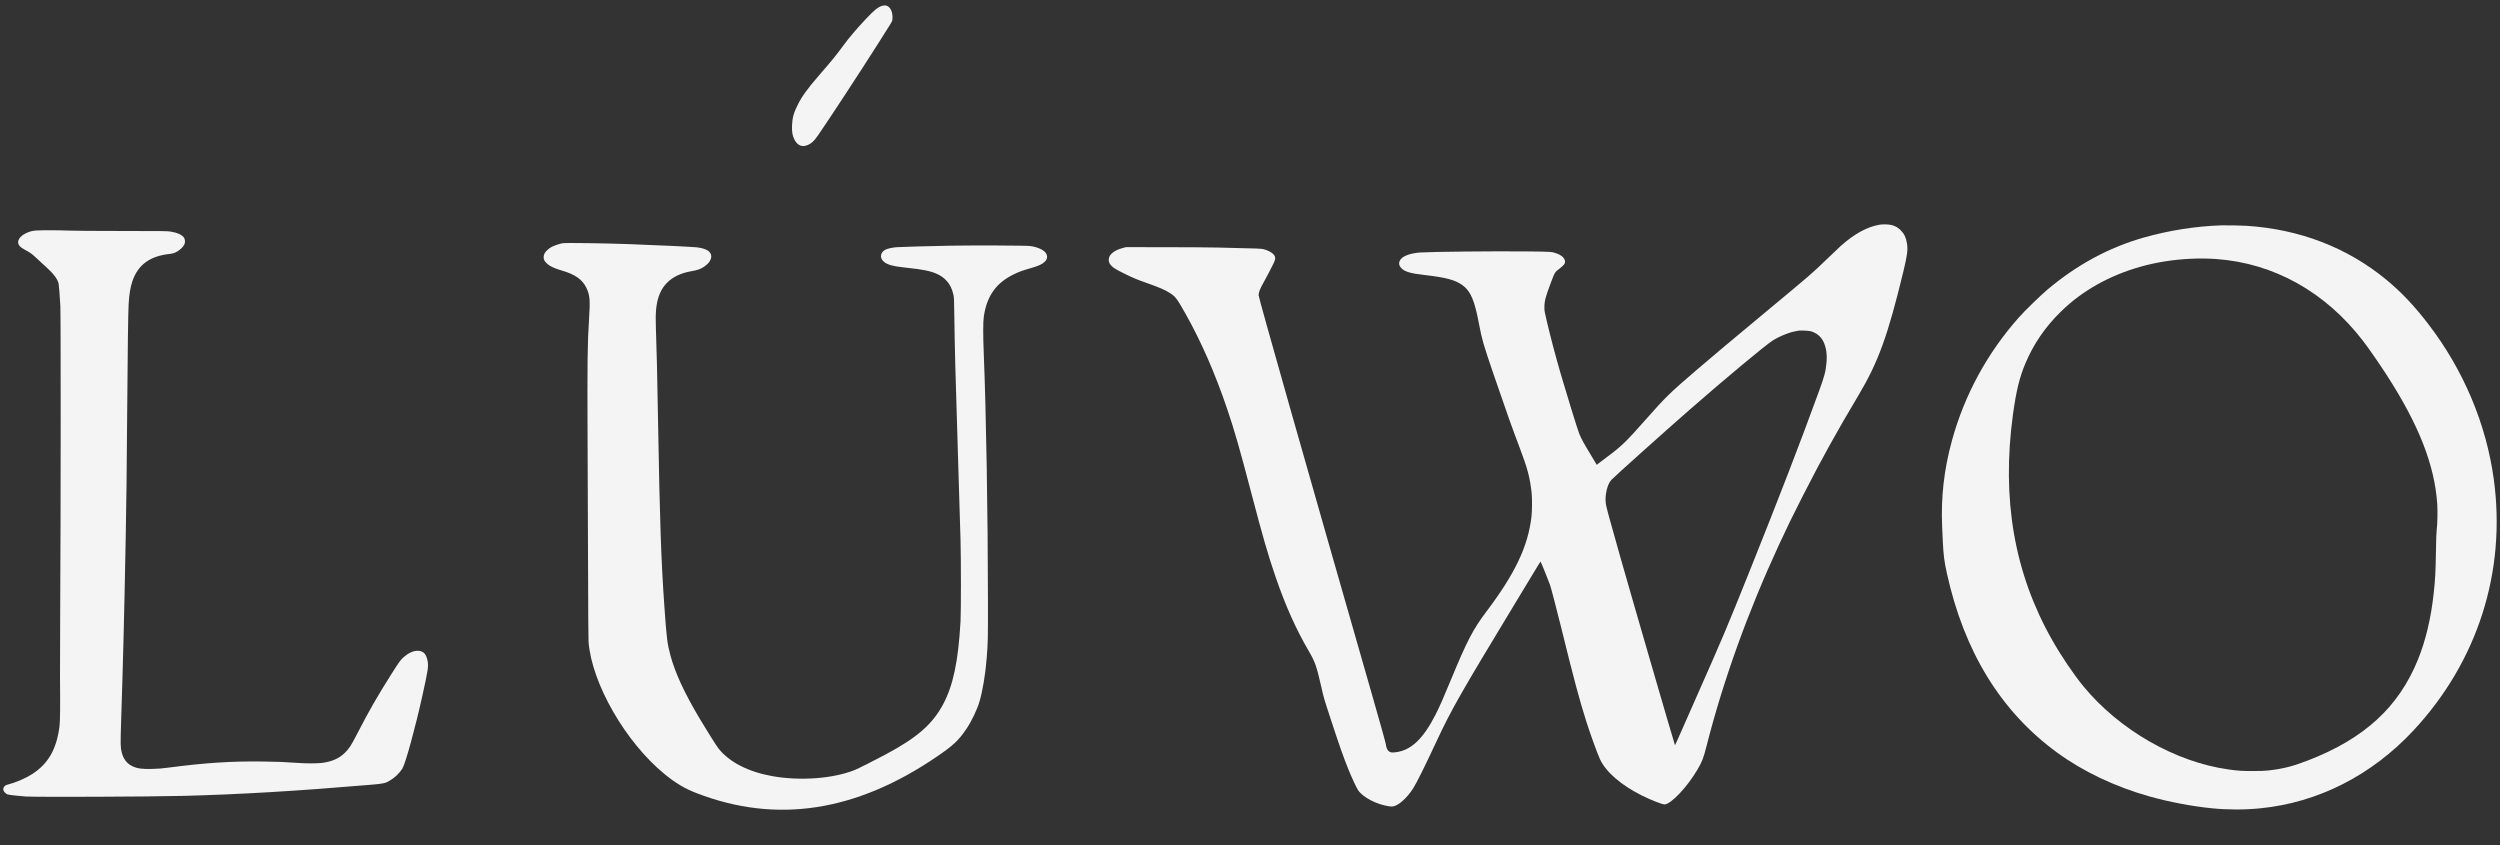 <?xml version="1.0" encoding="UTF-8"?> <svg xmlns="http://www.w3.org/2000/svg" width="71" height="24" viewBox="0 0 71 24" fill="none"><rect x="0" y="0" width="71" height="24" fill="#333333" stroke="none"/><g clip-path="url(#clip0_6175_425)"><path d="M25.038 0.17C24.924 0.21 24.818 0.297 24.583 0.547C24.325 0.822 24.11 1.075 23.959 1.281C23.739 1.581 23.662 1.677 23.259 2.142C22.936 2.515 22.774 2.738 22.659 2.969C22.54 3.207 22.501 3.348 22.493 3.575C22.487 3.742 22.505 3.848 22.558 3.956C22.638 4.119 22.765 4.183 22.908 4.13C23.038 4.083 23.114 4.014 23.239 3.834C23.613 3.287 24.402 2.082 24.931 1.249C25.315 0.645 25.327 0.624 25.337 0.591C25.354 0.539 25.349 0.407 25.328 0.341C25.277 0.183 25.176 0.123 25.038 0.17Z" fill="#F4F4F4"></path><path d="M53.387 6.38C53.035 6.439 52.675 6.633 52.288 6.975C52.234 7.023 52.033 7.214 51.845 7.396C51.467 7.763 51.426 7.797 50.115 8.886C49.277 9.581 48.573 10.172 48.174 10.515C47.41 11.172 47.32 11.259 46.734 11.921C46.166 12.562 46.055 12.669 45.63 12.986C45.522 13.066 45.413 13.148 45.39 13.167L45.347 13.202L45.331 13.172C45.323 13.156 45.248 13.031 45.165 12.896C45.003 12.631 44.899 12.442 44.853 12.325C44.799 12.188 44.503 11.229 44.334 10.651C44.168 10.078 44.043 9.606 43.922 9.093C43.865 8.851 43.86 8.825 43.861 8.729C43.861 8.547 43.892 8.431 44.048 8.02C44.16 7.724 44.155 7.733 44.29 7.629C44.43 7.521 44.464 7.468 44.441 7.392C44.416 7.31 44.337 7.244 44.214 7.2C44.065 7.147 44.071 7.148 43.328 7.14C42.385 7.131 40.665 7.149 40.334 7.171C40.082 7.189 39.88 7.255 39.795 7.347C39.713 7.437 39.716 7.534 39.803 7.621C39.901 7.718 40.062 7.765 40.449 7.809C41.069 7.88 41.336 7.952 41.538 8.102C41.768 8.271 41.878 8.53 42.004 9.202C42.088 9.645 42.127 9.781 42.411 10.611C42.775 11.675 42.949 12.164 43.168 12.741C43.382 13.303 43.451 13.567 43.499 14C43.515 14.153 43.513 14.525 43.493 14.683C43.393 15.524 43.025 16.295 42.208 17.377C41.838 17.866 41.663 18.203 41.225 19.261C40.986 19.84 40.889 20.06 40.766 20.302C40.419 20.983 40.073 21.31 39.644 21.363C39.597 21.37 39.542 21.372 39.521 21.369C39.428 21.354 39.378 21.284 39.359 21.143C39.351 21.09 39.227 20.64 38.987 19.805C37.063 13.102 35.744 8.456 35.744 8.384C35.745 8.298 35.788 8.192 35.907 7.983C35.947 7.912 36.005 7.803 36.036 7.742C36.066 7.68 36.114 7.587 36.141 7.535C36.236 7.361 36.238 7.289 36.156 7.211C36.102 7.159 35.984 7.1 35.886 7.078C35.808 7.059 35.812 7.059 34.563 7.03C34.314 7.025 33.631 7.02 33.044 7.02L31.977 7.019L31.886 7.043C31.632 7.112 31.488 7.233 31.488 7.377C31.489 7.447 31.511 7.495 31.569 7.553C31.634 7.617 31.702 7.657 31.947 7.778C32.194 7.9 32.274 7.933 32.582 8.042C32.947 8.172 33.081 8.23 33.227 8.323C33.383 8.423 33.428 8.481 33.668 8.909C34.111 9.695 34.507 10.599 34.848 11.603C35.063 12.237 35.202 12.723 35.543 14.023C35.856 15.22 36.018 15.779 36.229 16.392C36.507 17.2 36.812 17.881 37.166 18.485C37.349 18.798 37.391 18.917 37.524 19.505C37.599 19.833 37.597 19.827 37.79 20.416C38.049 21.206 38.157 21.511 38.296 21.853C38.4 22.11 38.528 22.381 38.572 22.445C38.717 22.652 39.103 22.85 39.458 22.9C39.525 22.909 39.543 22.908 39.593 22.894C39.745 22.855 39.972 22.642 40.132 22.392C40.233 22.235 40.456 21.786 40.81 21.027C41.215 20.159 41.491 19.674 42.989 17.201C43.282 16.717 43.572 16.238 43.634 16.135C43.696 16.032 43.748 15.949 43.752 15.949C43.759 15.949 43.982 16.497 44.02 16.609C44.054 16.71 44.208 17.297 44.335 17.812C44.703 19.306 44.862 19.902 45.062 20.524C45.178 20.886 45.366 21.401 45.438 21.559C45.606 21.923 46.041 22.3 46.632 22.594C46.895 22.724 47.203 22.845 47.273 22.845C47.453 22.845 47.929 22.339 48.215 21.844C48.341 21.627 48.379 21.527 48.463 21.197C48.943 19.315 49.636 17.39 50.525 15.467C50.754 14.972 50.903 14.666 51.201 14.081C51.724 13.054 52.158 12.27 52.781 11.226C53.342 10.286 53.616 9.532 54.055 7.713C54.171 7.228 54.188 7.096 54.156 6.902C54.129 6.741 54.079 6.637 53.976 6.536C53.901 6.461 53.824 6.418 53.717 6.39C53.64 6.37 53.477 6.366 53.387 6.38ZM51.419 9.406C51.582 9.449 51.712 9.554 51.784 9.7C51.862 9.859 51.892 10.057 51.874 10.282C51.851 10.549 51.819 10.67 51.661 11.105C51.135 12.552 50.537 14.104 49.68 16.241C49.032 17.858 48.938 18.08 48.128 19.909C47.913 20.395 47.701 20.877 47.656 20.979C47.611 21.082 47.573 21.166 47.57 21.166C47.562 21.166 46.342 16.968 46.014 15.81C45.676 14.619 45.611 14.377 45.602 14.28C45.579 14.04 45.651 13.746 45.764 13.627C45.851 13.533 47.304 12.231 47.982 11.639C48.987 10.761 50.115 9.821 50.334 9.678C50.522 9.556 50.796 9.443 50.984 9.409C51.027 9.401 51.072 9.393 51.085 9.39C51.135 9.381 51.366 9.392 51.419 9.406Z" fill="#F4F4F4"></path><path d="M63.085 6.4C62.347 6.425 61.594 6.545 60.878 6.748C59.89 7.03 58.995 7.514 58.151 8.221C57.968 8.375 57.501 8.828 57.342 9.008C56.445 10.015 55.795 11.208 55.438 12.502C55.21 13.324 55.118 14.141 55.158 14.975C55.163 15.078 55.171 15.26 55.176 15.379C55.194 15.763 55.218 15.948 55.291 16.28C55.783 18.512 56.831 20.215 58.426 21.376C59.162 21.912 60.062 22.34 61.035 22.616C61.582 22.771 62.255 22.9 62.824 22.956C63.267 23 63.749 23.001 64.192 22.956C65.829 22.794 67.349 22.023 68.535 20.753C70.362 18.797 71.183 16.234 70.823 13.608C70.609 12.037 69.96 10.5 68.962 9.201C68.564 8.682 68.194 8.292 67.762 7.936C66.656 7.028 65.307 6.509 63.799 6.413C63.641 6.404 63.219 6.395 63.085 6.4ZM62.938 7.356C64.576 7.472 66.047 8.294 67.115 9.688C67.269 9.888 67.567 10.319 67.773 10.637C68.694 12.06 69.144 13.207 69.218 14.319C69.231 14.514 69.224 14.881 69.203 15.042C69.193 15.123 69.186 15.294 69.181 15.657C69.172 16.233 69.161 16.455 69.116 16.86C69.04 17.56 68.888 18.197 68.668 18.737C68.122 20.081 67.15 20.974 65.56 21.591C65.112 21.765 64.847 21.832 64.426 21.881C64.322 21.893 64.214 21.897 63.986 21.897C63.67 21.898 63.567 21.891 63.288 21.852C61.778 21.642 60.183 20.727 59.164 19.485C58.891 19.152 58.539 18.631 58.284 18.181C57.206 16.283 56.84 14.176 57.168 11.773C57.26 11.102 57.354 10.716 57.524 10.314C57.758 9.763 58.082 9.29 58.516 8.863C58.699 8.684 58.846 8.559 59.035 8.419C59.716 7.917 60.555 7.574 61.459 7.427C61.946 7.348 62.47 7.323 62.938 7.356Z" fill="#F4F4F4"></path><path d="M1.016 6.547C0.909 6.556 0.834 6.577 0.736 6.624C0.56 6.709 0.478 6.839 0.531 6.946C0.556 6.996 0.6 7.034 0.693 7.085C0.876 7.186 0.893 7.197 1.048 7.342C1.133 7.423 1.255 7.534 1.318 7.591C1.521 7.772 1.641 7.934 1.665 8.058C1.675 8.107 1.695 8.366 1.714 8.693C1.728 8.938 1.726 14.886 1.71 17.237C1.705 18.107 1.702 18.997 1.704 19.217C1.712 20.085 1.708 20.478 1.691 20.618C1.609 21.274 1.373 21.689 0.91 21.986C0.722 22.107 0.449 22.224 0.204 22.287C0.128 22.307 0.084 22.37 0.096 22.438C0.104 22.48 0.165 22.544 0.214 22.561C0.253 22.576 0.506 22.604 0.723 22.62C0.989 22.64 4.274 22.627 5.213 22.603C6.808 22.561 8.403 22.467 10.522 22.288C10.892 22.257 10.941 22.246 11.069 22.17C11.217 22.082 11.348 21.956 11.428 21.826C11.518 21.678 11.793 20.677 11.999 19.743C12.158 19.026 12.172 18.925 12.144 18.773C12.106 18.576 12.03 18.491 11.881 18.483C11.743 18.475 11.595 18.543 11.442 18.684C11.369 18.752 11.323 18.816 11.12 19.137C10.732 19.749 10.47 20.204 10.165 20.799C9.969 21.179 9.918 21.26 9.793 21.381C9.628 21.541 9.433 21.628 9.149 21.666C9.005 21.685 8.692 21.685 8.426 21.665C8.072 21.64 7.895 21.633 7.469 21.627C6.573 21.615 5.828 21.663 4.755 21.804C4.59 21.826 4.496 21.833 4.32 21.837C4.017 21.844 3.904 21.828 3.755 21.758C3.609 21.689 3.507 21.558 3.46 21.381C3.42 21.232 3.419 21.152 3.44 20.483C3.495 18.807 3.531 17.381 3.57 15.28C3.591 14.155 3.598 13.541 3.611 11.823C3.626 9.852 3.639 8.91 3.653 8.644C3.669 8.354 3.701 8.164 3.762 7.981C3.919 7.521 4.259 7.272 4.81 7.213C4.856 7.208 4.917 7.196 4.946 7.185C5.068 7.14 5.205 7.022 5.241 6.93C5.263 6.87 5.256 6.793 5.223 6.746C5.167 6.668 5.034 6.607 4.846 6.577C4.754 6.562 4.657 6.561 3.465 6.56C2.647 6.56 2.1 6.555 1.955 6.549C1.707 6.537 1.143 6.536 1.016 6.547Z" fill="#F4F4F4"></path><path d="M15.982 6.907C15.903 6.919 15.748 6.971 15.67 7.011C15.586 7.055 15.495 7.137 15.465 7.198C15.436 7.256 15.431 7.332 15.454 7.384C15.474 7.432 15.544 7.502 15.613 7.545C15.696 7.595 15.793 7.635 15.955 7.683C16.338 7.796 16.534 7.934 16.65 8.168C16.752 8.374 16.765 8.523 16.729 9.061C16.685 9.71 16.678 10.293 16.687 12.429C16.692 13.409 16.698 15.088 16.701 16.16C16.704 17.365 16.71 18.154 16.715 18.23C16.808 19.411 17.762 21.074 18.871 21.982C19.187 22.242 19.45 22.398 19.79 22.528C22.058 23.402 24.319 23.054 26.623 21.477C27.073 21.169 27.223 21.029 27.441 20.708C27.595 20.481 27.746 20.165 27.821 19.912C27.908 19.616 27.986 19.147 28.022 18.692C28.057 18.263 28.06 18.154 28.058 17.044C28.055 14.569 28.007 11.727 27.939 10.045C27.918 9.518 27.918 9.147 27.94 8.994C28.023 8.407 28.292 8.029 28.801 7.786C28.948 7.715 29.05 7.679 29.268 7.617C29.498 7.551 29.597 7.506 29.671 7.433C29.743 7.362 29.756 7.288 29.712 7.203C29.661 7.104 29.475 7.016 29.254 6.987C29.142 6.972 27.66 6.966 27.021 6.977C26.398 6.988 25.6 7.011 25.469 7.02C25.372 7.027 25.251 7.05 25.181 7.076C25.013 7.138 24.967 7.305 25.087 7.419C25.189 7.517 25.344 7.561 25.73 7.602C26.008 7.632 26.119 7.647 26.266 7.675C26.548 7.73 26.737 7.82 26.872 7.961C26.976 8.071 27.037 8.193 27.076 8.366C27.095 8.449 27.097 8.491 27.103 9.003C27.118 9.999 27.132 10.546 27.199 12.689C27.24 13.963 27.256 14.527 27.279 15.334C27.294 15.885 27.294 17.38 27.279 17.65C27.215 18.783 27.069 19.473 26.782 20.007C26.476 20.574 26.048 20.947 25.149 21.428C24.851 21.588 24.38 21.825 24.282 21.865C23.669 22.114 22.722 22.185 21.925 22.041C21.244 21.917 20.714 21.644 20.407 21.259C20.349 21.188 20.069 20.742 19.875 20.416C19.435 19.676 19.169 19.102 19.036 18.597C18.951 18.282 18.93 18.108 18.871 17.26C18.777 15.941 18.739 14.827 18.691 12.088C18.666 10.632 18.65 9.953 18.627 9.304C18.611 8.879 18.634 8.636 18.71 8.414C18.841 8.031 19.147 7.791 19.616 7.706C19.821 7.669 19.89 7.645 19.998 7.573C20.202 7.436 20.259 7.257 20.136 7.143C20.073 7.084 19.951 7.043 19.789 7.024C19.669 7.01 18.6 6.959 17.863 6.933C17.123 6.907 16.08 6.893 15.982 6.907Z" fill="#F4F4F4"></path></g><defs><clipPath id="clip0_6175_425"><rect width="71" height="23" fill="white" transform="translate(0 0.091)"></rect></clipPath></defs></svg> 